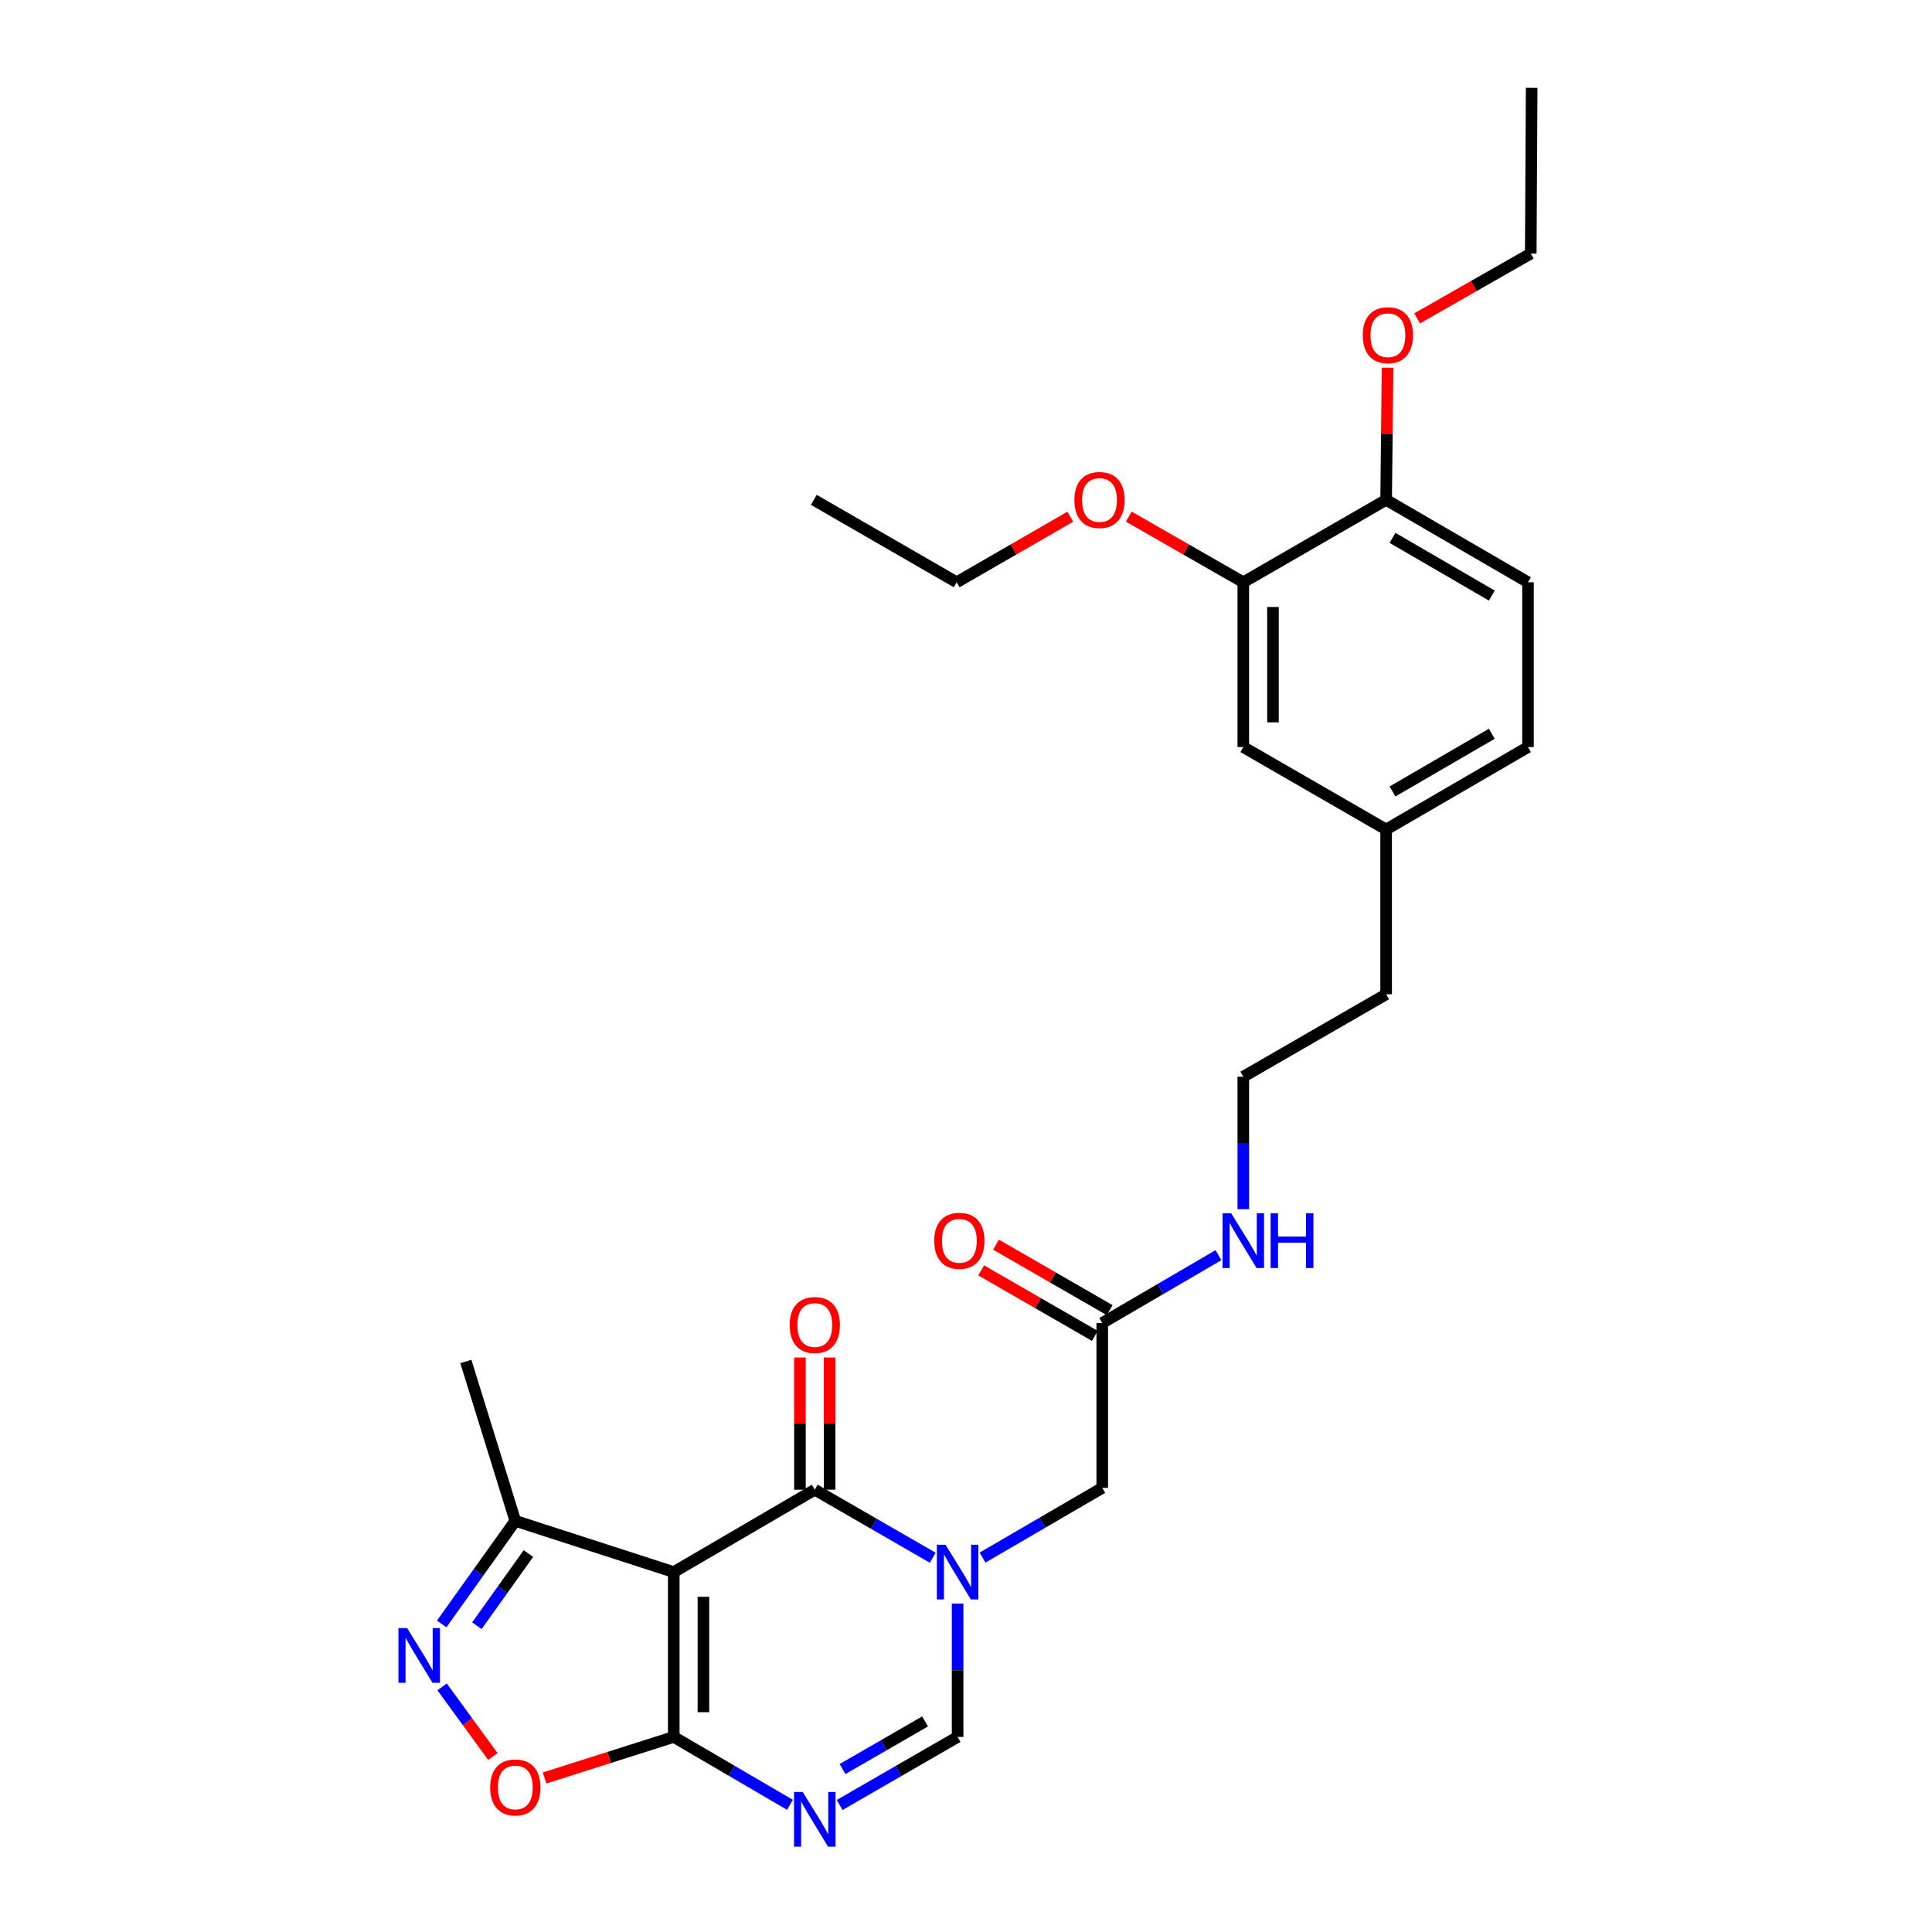 <?xml version='1.0' encoding='iso-8859-1'?>
<svg version='1.1' baseProfile='full'
              xmlns='http://www.w3.org/2000/svg'
                      xmlns:rdkit='http://www.rdkit.org/xml'
                      xmlns:xlink='http://www.w3.org/1999/xlink'
                  xml:space='preserve'
width='1000px' height='1000px' viewBox='0 0 1000 1000'>
<!-- END OF HEADER -->
<rect style='opacity:1.0;fill:#FFFFFF;stroke:none' width='1000' height='1000' x='0' y='0'> </rect>
<path class='bond-1' d='M 348.729,813.712 L 421.731,771.066' style='fill:none;fill-rule:evenodd;stroke:#000000;stroke-width:6px;stroke-linecap:butt;stroke-linejoin:miter;stroke-opacity:1' />
<path class='bond-2' d='M 348.729,813.712 L 348.729,899.029' style='fill:none;fill-rule:evenodd;stroke:#000000;stroke-width:6px;stroke-linecap:butt;stroke-linejoin:miter;stroke-opacity:1' />
<path class='bond-2' d='M 364.091,826.51 L 364.091,886.232' style='fill:none;fill-rule:evenodd;stroke:#000000;stroke-width:6px;stroke-linecap:butt;stroke-linejoin:miter;stroke-opacity:1' />
<path class='bond-7' d='M 348.729,813.712 L 266.723,787.187' style='fill:none;fill-rule:evenodd;stroke:#000000;stroke-width:6px;stroke-linecap:butt;stroke-linejoin:miter;stroke-opacity:1' />
<path class='bond-0' d='M 482.782,806.285 L 452.256,788.676' style='fill:none;fill-rule:evenodd;stroke:#0000FF;stroke-width:6px;stroke-linecap:butt;stroke-linejoin:miter;stroke-opacity:1' />
<path class='bond-0' d='M 452.256,788.676 L 421.731,771.066' style='fill:none;fill-rule:evenodd;stroke:#000000;stroke-width:6px;stroke-linecap:butt;stroke-linejoin:miter;stroke-opacity:1' />
<path class='bond-8' d='M 508.561,806.198 L 539.54,788.163' style='fill:none;fill-rule:evenodd;stroke:#0000FF;stroke-width:6px;stroke-linecap:butt;stroke-linejoin:miter;stroke-opacity:1' />
<path class='bond-8' d='M 539.54,788.163 L 570.518,770.127' style='fill:none;fill-rule:evenodd;stroke:#000000;stroke-width:6px;stroke-linecap:butt;stroke-linejoin:miter;stroke-opacity:1' />
<path class='bond-29' d='M 495.655,830.005 L 495.655,864.517' style='fill:none;fill-rule:evenodd;stroke:#0000FF;stroke-width:6px;stroke-linecap:butt;stroke-linejoin:miter;stroke-opacity:1' />
<path class='bond-29' d='M 495.655,864.517 L 495.655,899.029' style='fill:none;fill-rule:evenodd;stroke:#000000;stroke-width:6px;stroke-linecap:butt;stroke-linejoin:miter;stroke-opacity:1' />
<path class='bond-11' d='M 429.412,771.066 L 429.412,736.854' style='fill:none;fill-rule:evenodd;stroke:#000000;stroke-width:6px;stroke-linecap:butt;stroke-linejoin:miter;stroke-opacity:1' />
<path class='bond-11' d='M 429.412,736.854 L 429.412,702.642' style='fill:none;fill-rule:evenodd;stroke:#FF0000;stroke-width:6px;stroke-linecap:butt;stroke-linejoin:miter;stroke-opacity:1' />
<path class='bond-11' d='M 414.05,771.066 L 414.05,736.854' style='fill:none;fill-rule:evenodd;stroke:#000000;stroke-width:6px;stroke-linecap:butt;stroke-linejoin:miter;stroke-opacity:1' />
<path class='bond-11' d='M 414.05,736.854 L 414.05,702.642' style='fill:none;fill-rule:evenodd;stroke:#FF0000;stroke-width:6px;stroke-linecap:butt;stroke-linejoin:miter;stroke-opacity:1' />
<path class='bond-3' d='M 348.729,899.029 L 378.803,916.598' style='fill:none;fill-rule:evenodd;stroke:#000000;stroke-width:6px;stroke-linecap:butt;stroke-linejoin:miter;stroke-opacity:1' />
<path class='bond-3' d='M 378.803,916.598 L 408.878,934.167' style='fill:none;fill-rule:evenodd;stroke:#0000FF;stroke-width:6px;stroke-linecap:butt;stroke-linejoin:miter;stroke-opacity:1' />
<path class='bond-6' d='M 348.729,899.029 L 315.301,909.654' style='fill:none;fill-rule:evenodd;stroke:#000000;stroke-width:6px;stroke-linecap:butt;stroke-linejoin:miter;stroke-opacity:1' />
<path class='bond-6' d='M 315.301,909.654 L 281.874,920.278' style='fill:none;fill-rule:evenodd;stroke:#FF0000;stroke-width:6px;stroke-linecap:butt;stroke-linejoin:miter;stroke-opacity:1' />
<path class='bond-5' d='M 434.605,934.249 L 465.13,916.639' style='fill:none;fill-rule:evenodd;stroke:#0000FF;stroke-width:6px;stroke-linecap:butt;stroke-linejoin:miter;stroke-opacity:1' />
<path class='bond-5' d='M 465.13,916.639 L 495.655,899.029' style='fill:none;fill-rule:evenodd;stroke:#000000;stroke-width:6px;stroke-linecap:butt;stroke-linejoin:miter;stroke-opacity:1' />
<path class='bond-5' d='M 436.086,915.659 L 457.454,903.333' style='fill:none;fill-rule:evenodd;stroke:#0000FF;stroke-width:6px;stroke-linecap:butt;stroke-linejoin:miter;stroke-opacity:1' />
<path class='bond-5' d='M 457.454,903.333 L 478.821,891.006' style='fill:none;fill-rule:evenodd;stroke:#000000;stroke-width:6px;stroke-linecap:butt;stroke-linejoin:miter;stroke-opacity:1' />
<path class='bond-4' d='M 228.616,840.553 L 247.669,813.87' style='fill:none;fill-rule:evenodd;stroke:#0000FF;stroke-width:6px;stroke-linecap:butt;stroke-linejoin:miter;stroke-opacity:1' />
<path class='bond-4' d='M 247.669,813.87 L 266.723,787.187' style='fill:none;fill-rule:evenodd;stroke:#000000;stroke-width:6px;stroke-linecap:butt;stroke-linejoin:miter;stroke-opacity:1' />
<path class='bond-4' d='M 246.833,841.475 L 260.171,822.797' style='fill:none;fill-rule:evenodd;stroke:#0000FF;stroke-width:6px;stroke-linecap:butt;stroke-linejoin:miter;stroke-opacity:1' />
<path class='bond-4' d='M 260.171,822.797 L 273.508,804.119' style='fill:none;fill-rule:evenodd;stroke:#000000;stroke-width:6px;stroke-linecap:butt;stroke-linejoin:miter;stroke-opacity:1' />
<path class='bond-28' d='M 228.838,873.124 L 241.975,891.145' style='fill:none;fill-rule:evenodd;stroke:#0000FF;stroke-width:6px;stroke-linecap:butt;stroke-linejoin:miter;stroke-opacity:1' />
<path class='bond-28' d='M 241.975,891.145 L 255.112,909.165' style='fill:none;fill-rule:evenodd;stroke:#FF0000;stroke-width:6px;stroke-linecap:butt;stroke-linejoin:miter;stroke-opacity:1' />
<path class='bond-22' d='M 266.723,787.187 L 241.128,704.703' style='fill:none;fill-rule:evenodd;stroke:#000000;stroke-width:6px;stroke-linecap:butt;stroke-linejoin:miter;stroke-opacity:1' />
<path class='bond-9' d='M 570.518,770.127 L 570.518,684.793' style='fill:none;fill-rule:evenodd;stroke:#000000;stroke-width:6px;stroke-linecap:butt;stroke-linejoin:miter;stroke-opacity:1' />
<path class='bond-14' d='M 574.354,678.138 L 544.942,661.185' style='fill:none;fill-rule:evenodd;stroke:#000000;stroke-width:6px;stroke-linecap:butt;stroke-linejoin:miter;stroke-opacity:1' />
<path class='bond-14' d='M 544.942,661.185 L 515.53,644.233' style='fill:none;fill-rule:evenodd;stroke:#FF0000;stroke-width:6px;stroke-linecap:butt;stroke-linejoin:miter;stroke-opacity:1' />
<path class='bond-14' d='M 566.682,691.448 L 537.27,674.495' style='fill:none;fill-rule:evenodd;stroke:#000000;stroke-width:6px;stroke-linecap:butt;stroke-linejoin:miter;stroke-opacity:1' />
<path class='bond-14' d='M 537.27,674.495 L 507.858,657.542' style='fill:none;fill-rule:evenodd;stroke:#FF0000;stroke-width:6px;stroke-linecap:butt;stroke-linejoin:miter;stroke-opacity:1' />
<path class='bond-15' d='M 570.518,684.793 L 600.597,667.231' style='fill:none;fill-rule:evenodd;stroke:#000000;stroke-width:6px;stroke-linecap:butt;stroke-linejoin:miter;stroke-opacity:1' />
<path class='bond-15' d='M 600.597,667.231 L 630.675,649.669' style='fill:none;fill-rule:evenodd;stroke:#0000FF;stroke-width:6px;stroke-linecap:butt;stroke-linejoin:miter;stroke-opacity:1' />
<path class='bond-10' d='M 643.529,301.381 L 643.529,386.681' style='fill:none;fill-rule:evenodd;stroke:#000000;stroke-width:6px;stroke-linecap:butt;stroke-linejoin:miter;stroke-opacity:1' />
<path class='bond-10' d='M 658.891,314.176 L 658.891,373.886' style='fill:none;fill-rule:evenodd;stroke:#000000;stroke-width:6px;stroke-linecap:butt;stroke-linejoin:miter;stroke-opacity:1' />
<path class='bond-19' d='M 643.529,301.381 L 613.892,284.391' style='fill:none;fill-rule:evenodd;stroke:#000000;stroke-width:6px;stroke-linecap:butt;stroke-linejoin:miter;stroke-opacity:1' />
<path class='bond-19' d='M 613.892,284.391 L 584.254,267.4' style='fill:none;fill-rule:evenodd;stroke:#FF0000;stroke-width:6px;stroke-linecap:butt;stroke-linejoin:miter;stroke-opacity:1' />
<path class='bond-30' d='M 643.529,301.381 L 717.462,258.718' style='fill:none;fill-rule:evenodd;stroke:#000000;stroke-width:6px;stroke-linecap:butt;stroke-linejoin:miter;stroke-opacity:1' />
<path class='bond-12' d='M 717.462,258.718 L 790.882,301.381' style='fill:none;fill-rule:evenodd;stroke:#000000;stroke-width:6px;stroke-linecap:butt;stroke-linejoin:miter;stroke-opacity:1' />
<path class='bond-12' d='M 720.757,278.4 L 772.151,308.264' style='fill:none;fill-rule:evenodd;stroke:#000000;stroke-width:6px;stroke-linecap:butt;stroke-linejoin:miter;stroke-opacity:1' />
<path class='bond-20' d='M 717.462,258.718 L 717.828,224.514' style='fill:none;fill-rule:evenodd;stroke:#000000;stroke-width:6px;stroke-linecap:butt;stroke-linejoin:miter;stroke-opacity:1' />
<path class='bond-20' d='M 717.828,224.514 L 718.194,190.31' style='fill:none;fill-rule:evenodd;stroke:#FF0000;stroke-width:6px;stroke-linecap:butt;stroke-linejoin:miter;stroke-opacity:1' />
<path class='bond-13' d='M 643.529,386.681 L 717.462,429.344' style='fill:none;fill-rule:evenodd;stroke:#000000;stroke-width:6px;stroke-linecap:butt;stroke-linejoin:miter;stroke-opacity:1' />
<path class='bond-21' d='M 643.529,625.883 L 643.529,591.595' style='fill:none;fill-rule:evenodd;stroke:#0000FF;stroke-width:6px;stroke-linecap:butt;stroke-linejoin:miter;stroke-opacity:1' />
<path class='bond-21' d='M 643.529,591.595 L 643.529,557.308' style='fill:none;fill-rule:evenodd;stroke:#000000;stroke-width:6px;stroke-linecap:butt;stroke-linejoin:miter;stroke-opacity:1' />
<path class='bond-16' d='M 790.882,301.381 L 790.882,386.681' style='fill:none;fill-rule:evenodd;stroke:#000000;stroke-width:6px;stroke-linecap:butt;stroke-linejoin:miter;stroke-opacity:1' />
<path class='bond-17' d='M 717.462,429.344 L 717.462,514.636' style='fill:none;fill-rule:evenodd;stroke:#000000;stroke-width:6px;stroke-linecap:butt;stroke-linejoin:miter;stroke-opacity:1' />
<path class='bond-18' d='M 717.462,429.344 L 790.882,386.681' style='fill:none;fill-rule:evenodd;stroke:#000000;stroke-width:6px;stroke-linecap:butt;stroke-linejoin:miter;stroke-opacity:1' />
<path class='bond-18' d='M 720.757,409.663 L 772.151,379.799' style='fill:none;fill-rule:evenodd;stroke:#000000;stroke-width:6px;stroke-linecap:butt;stroke-linejoin:miter;stroke-opacity:1' />
<path class='bond-24' d='M 553.976,267.451 L 524.577,284.416' style='fill:none;fill-rule:evenodd;stroke:#FF0000;stroke-width:6px;stroke-linecap:butt;stroke-linejoin:miter;stroke-opacity:1' />
<path class='bond-24' d='M 524.577,284.416 L 495.177,301.381' style='fill:none;fill-rule:evenodd;stroke:#000000;stroke-width:6px;stroke-linecap:butt;stroke-linejoin:miter;stroke-opacity:1' />
<path class='bond-25' d='M 733.503,164.789 L 762.909,148.015' style='fill:none;fill-rule:evenodd;stroke:#FF0000;stroke-width:6px;stroke-linecap:butt;stroke-linejoin:miter;stroke-opacity:1' />
<path class='bond-25' d='M 762.909,148.015 L 792.316,131.241' style='fill:none;fill-rule:evenodd;stroke:#000000;stroke-width:6px;stroke-linecap:butt;stroke-linejoin:miter;stroke-opacity:1' />
<path class='bond-23' d='M 643.529,557.308 L 717.462,514.636' style='fill:none;fill-rule:evenodd;stroke:#000000;stroke-width:6px;stroke-linecap:butt;stroke-linejoin:miter;stroke-opacity:1' />
<path class='bond-27' d='M 495.177,301.381 L 421.236,258.718' style='fill:none;fill-rule:evenodd;stroke:#000000;stroke-width:6px;stroke-linecap:butt;stroke-linejoin:miter;stroke-opacity:1' />
<path class='bond-26' d='M 792.316,131.241 L 792.785,45.455' style='fill:none;fill-rule:evenodd;stroke:#000000;stroke-width:6px;stroke-linecap:butt;stroke-linejoin:miter;stroke-opacity:1' />
<path  class='atom-1' d='M 489.395 799.552
L 498.675 814.552
Q 499.595 816.032, 501.075 818.712
Q 502.555 821.392, 502.635 821.552
L 502.635 799.552
L 506.395 799.552
L 506.395 827.872
L 502.515 827.872
L 492.555 811.472
Q 491.395 809.552, 490.155 807.352
Q 488.955 805.152, 488.595 804.472
L 488.595 827.872
L 484.915 827.872
L 484.915 799.552
L 489.395 799.552
' fill='#0000FF'/>
<path  class='atom-4' d='M 415.471 927.515
L 424.751 942.515
Q 425.671 943.995, 427.151 946.675
Q 428.631 949.355, 428.711 949.515
L 428.711 927.515
L 432.471 927.515
L 432.471 955.835
L 428.591 955.835
L 418.631 939.435
Q 417.471 937.515, 416.231 935.315
Q 415.031 933.115, 414.671 932.435
L 414.671 955.835
L 410.991 955.835
L 410.991 927.515
L 415.471 927.515
' fill='#0000FF'/>
<path  class='atom-5' d='M 210.716 842.693
L 219.996 857.693
Q 220.916 859.173, 222.396 861.853
Q 223.876 864.533, 223.956 864.693
L 223.956 842.693
L 227.716 842.693
L 227.716 871.013
L 223.836 871.013
L 213.876 854.613
Q 212.716 852.693, 211.476 850.493
Q 210.276 848.293, 209.916 847.613
L 209.916 871.013
L 206.236 871.013
L 206.236 842.693
L 210.716 842.693
' fill='#0000FF'/>
<path  class='atom-7' d='M 253.723 925.173
Q 253.723 918.373, 257.083 914.573
Q 260.443 910.773, 266.723 910.773
Q 273.003 910.773, 276.363 914.573
Q 279.723 918.373, 279.723 925.173
Q 279.723 932.053, 276.323 935.973
Q 272.923 939.853, 266.723 939.853
Q 260.483 939.853, 257.083 935.973
Q 253.723 932.093, 253.723 925.173
M 266.723 936.653
Q 271.043 936.653, 273.363 933.773
Q 275.723 930.853, 275.723 925.173
Q 275.723 919.613, 273.363 916.813
Q 271.043 913.973, 266.723 913.973
Q 262.403 913.973, 260.043 916.773
Q 257.723 919.573, 257.723 925.173
Q 257.723 930.893, 260.043 933.773
Q 262.403 936.653, 266.723 936.653
' fill='#FF0000'/>
<path  class='atom-12' d='M 408.731 685.829
Q 408.731 679.029, 412.091 675.229
Q 415.451 671.429, 421.731 671.429
Q 428.011 671.429, 431.371 675.229
Q 434.731 679.029, 434.731 685.829
Q 434.731 692.709, 431.331 696.629
Q 427.931 700.509, 421.731 700.509
Q 415.491 700.509, 412.091 696.629
Q 408.731 692.749, 408.731 685.829
M 421.731 697.309
Q 426.051 697.309, 428.371 694.429
Q 430.731 691.509, 430.731 685.829
Q 430.731 680.269, 428.371 677.469
Q 426.051 674.629, 421.731 674.629
Q 417.411 674.629, 415.051 677.429
Q 412.731 680.229, 412.731 685.829
Q 412.731 691.549, 415.051 694.429
Q 417.411 697.309, 421.731 697.309
' fill='#FF0000'/>
<path  class='atom-15' d='M 483.56 642.244
Q 483.56 635.444, 486.92 631.644
Q 490.28 627.844, 496.56 627.844
Q 502.84 627.844, 506.2 631.644
Q 509.56 635.444, 509.56 642.244
Q 509.56 649.124, 506.16 653.044
Q 502.76 656.924, 496.56 656.924
Q 490.32 656.924, 486.92 653.044
Q 483.56 649.164, 483.56 642.244
M 496.56 653.724
Q 500.88 653.724, 503.2 650.844
Q 505.56 647.924, 505.56 642.244
Q 505.56 636.684, 503.2 633.884
Q 500.88 631.044, 496.56 631.044
Q 492.24 631.044, 489.88 633.844
Q 487.56 636.644, 487.56 642.244
Q 487.56 647.964, 489.88 650.844
Q 492.24 653.724, 496.56 653.724
' fill='#FF0000'/>
<path  class='atom-16' d='M 637.269 628.004
L 646.549 643.004
Q 647.469 644.484, 648.949 647.164
Q 650.429 649.844, 650.509 650.004
L 650.509 628.004
L 654.269 628.004
L 654.269 656.324
L 650.389 656.324
L 640.429 639.924
Q 639.269 638.004, 638.029 635.804
Q 636.829 633.604, 636.469 632.924
L 636.469 656.324
L 632.789 656.324
L 632.789 628.004
L 637.269 628.004
' fill='#0000FF'/>
<path  class='atom-16' d='M 657.669 628.004
L 661.509 628.004
L 661.509 640.044
L 675.989 640.044
L 675.989 628.004
L 679.829 628.004
L 679.829 656.324
L 675.989 656.324
L 675.989 643.244
L 661.509 643.244
L 661.509 656.324
L 657.669 656.324
L 657.669 628.004
' fill='#0000FF'/>
<path  class='atom-20' d='M 556.11 258.798
Q 556.11 251.998, 559.47 248.198
Q 562.83 244.398, 569.11 244.398
Q 575.39 244.398, 578.75 248.198
Q 582.11 251.998, 582.11 258.798
Q 582.11 265.678, 578.71 269.598
Q 575.31 273.478, 569.11 273.478
Q 562.87 273.478, 559.47 269.598
Q 556.11 265.718, 556.11 258.798
M 569.11 270.278
Q 573.43 270.278, 575.75 267.398
Q 578.11 264.478, 578.11 258.798
Q 578.11 253.238, 575.75 250.438
Q 573.43 247.598, 569.11 247.598
Q 564.79 247.598, 562.43 250.398
Q 560.11 253.198, 560.11 258.798
Q 560.11 264.518, 562.43 267.398
Q 564.79 270.278, 569.11 270.278
' fill='#FF0000'/>
<path  class='atom-21' d='M 705.375 173.498
Q 705.375 166.698, 708.735 162.898
Q 712.095 159.098, 718.375 159.098
Q 724.655 159.098, 728.015 162.898
Q 731.375 166.698, 731.375 173.498
Q 731.375 180.378, 727.975 184.298
Q 724.575 188.178, 718.375 188.178
Q 712.135 188.178, 708.735 184.298
Q 705.375 180.418, 705.375 173.498
M 718.375 184.978
Q 722.695 184.978, 725.015 182.098
Q 727.375 179.178, 727.375 173.498
Q 727.375 167.938, 725.015 165.138
Q 722.695 162.298, 718.375 162.298
Q 714.055 162.298, 711.695 165.098
Q 709.375 167.898, 709.375 173.498
Q 709.375 179.218, 711.695 182.098
Q 714.055 184.978, 718.375 184.978
' fill='#FF0000'/>
</svg>
